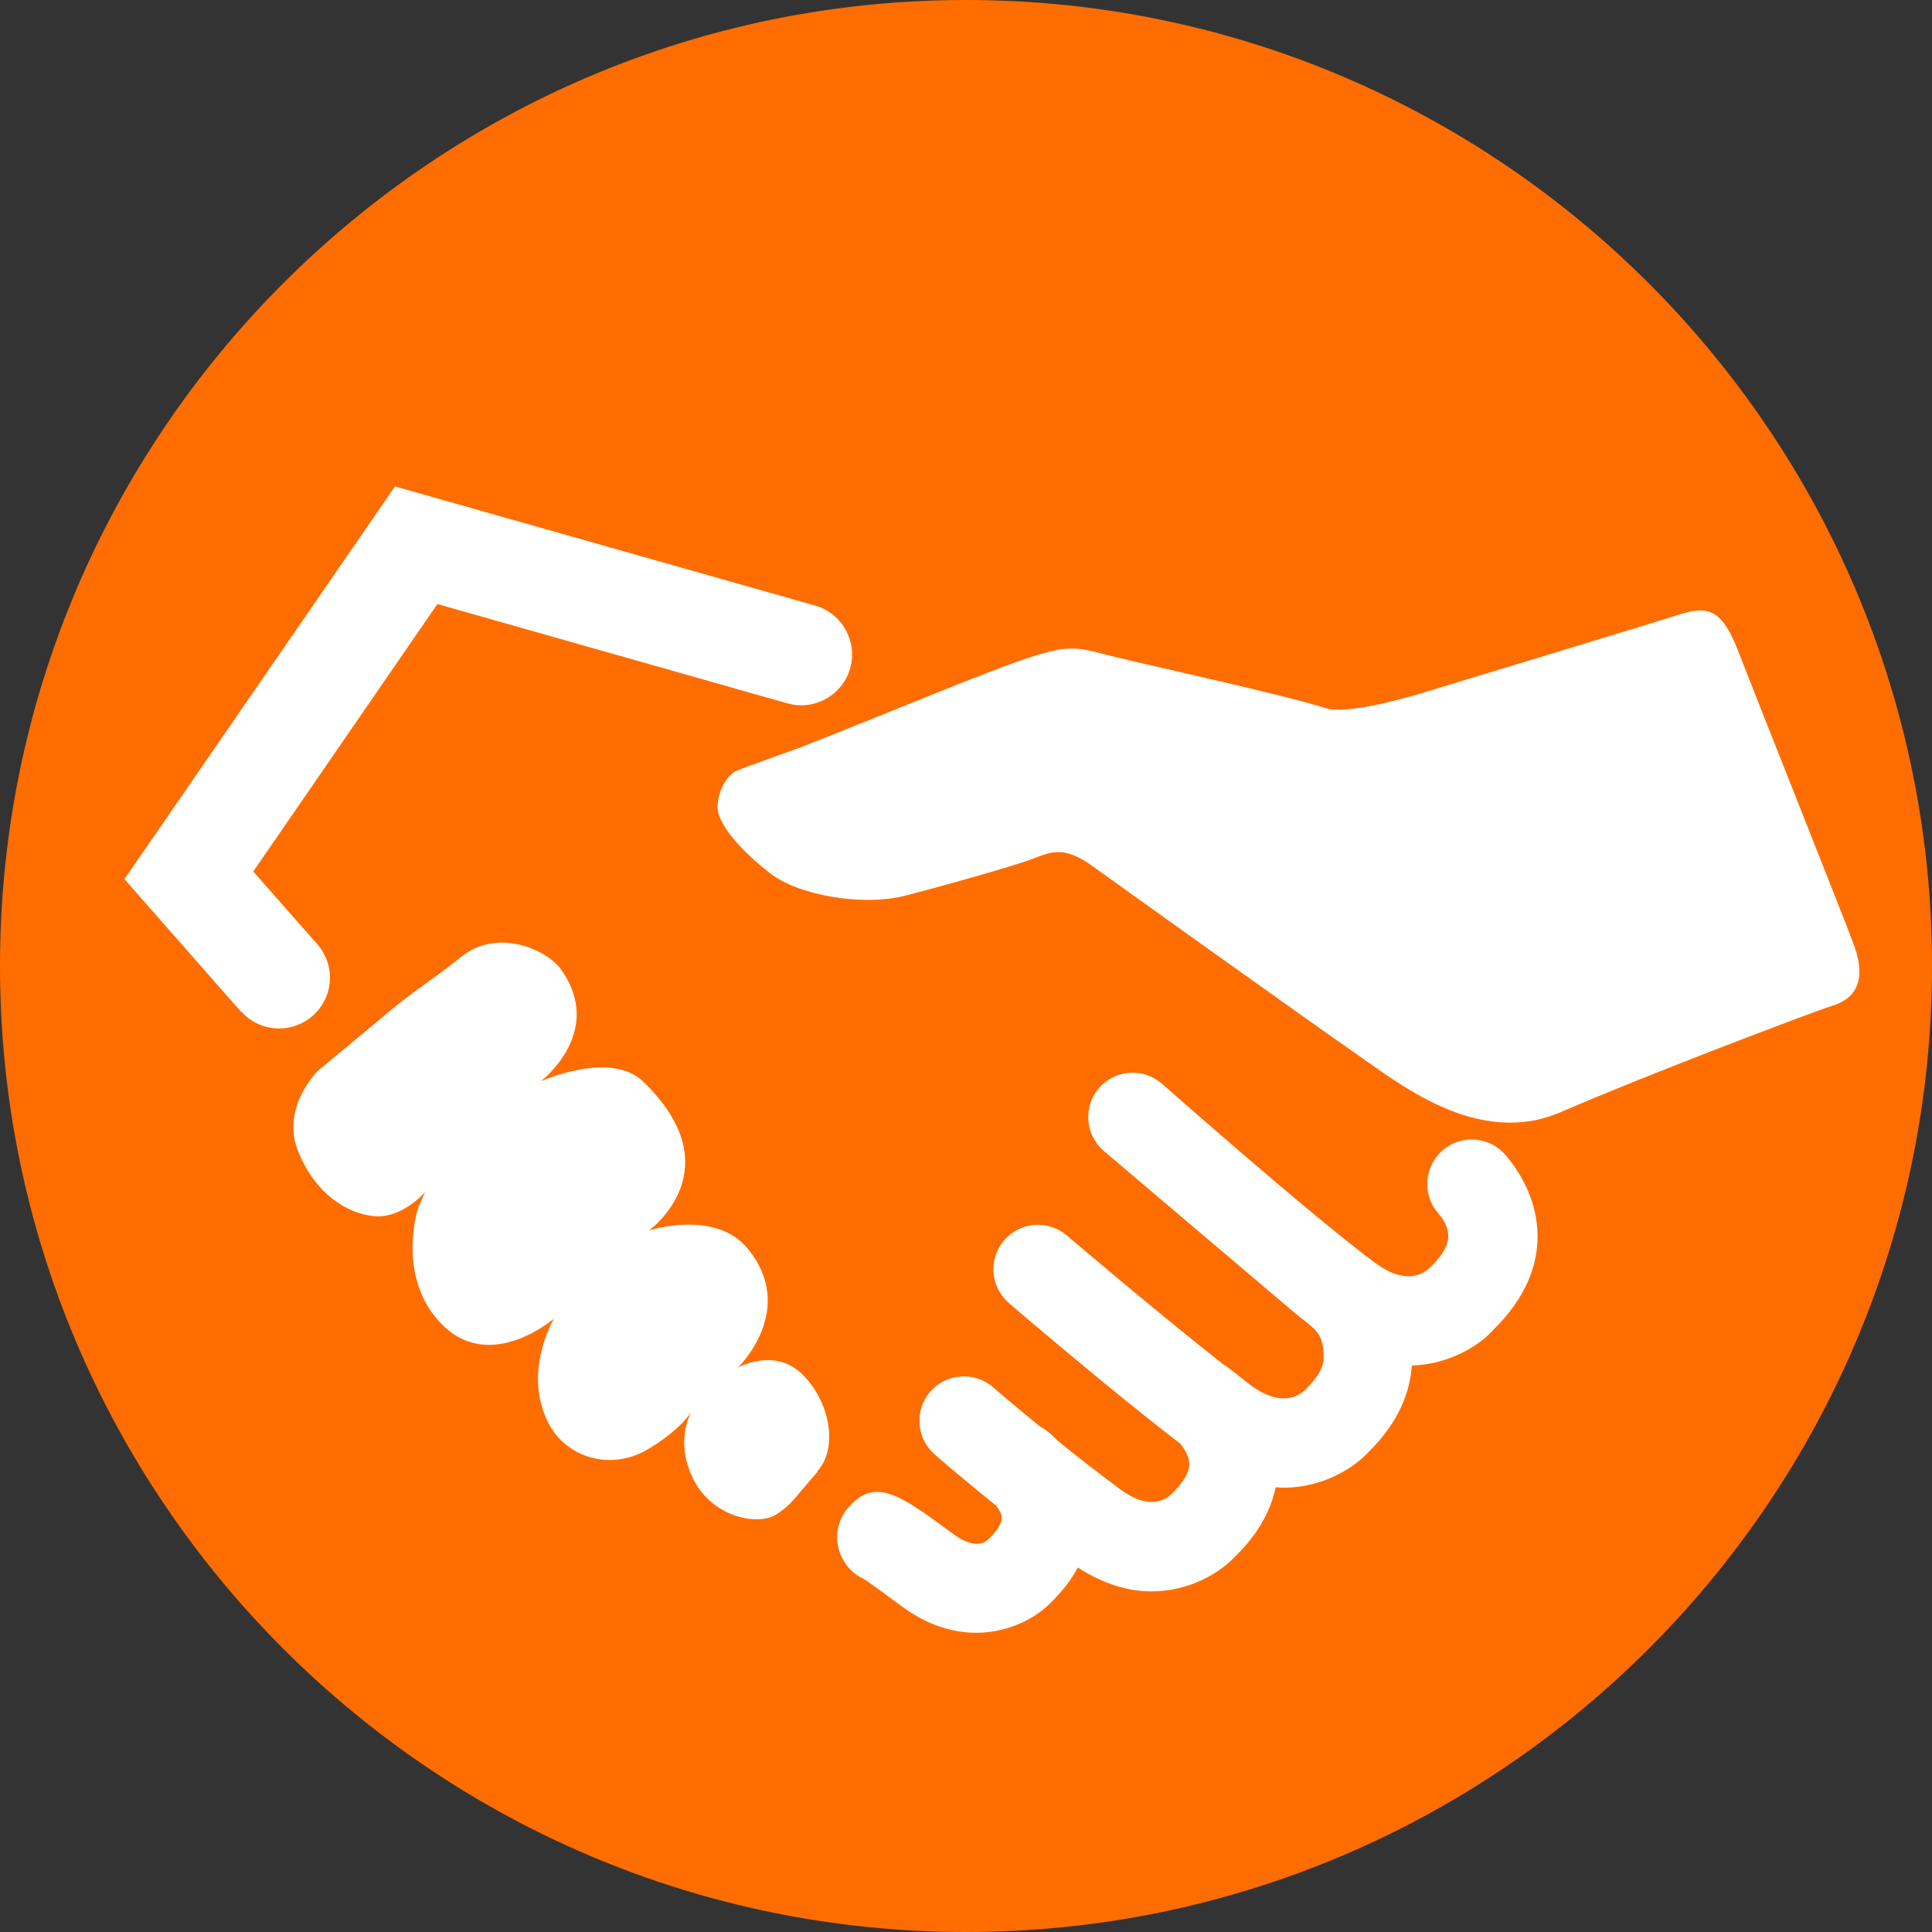 <?xml version="1.0" encoding="UTF-8"?>
<svg id="Layer_1" xmlns="http://www.w3.org/2000/svg" viewBox="0 0 76.06 76.06">
  <rect x="0" y="0" width="76.06" height="76.06" fill="#333333" stroke="none"/>
  <defs>
    <style>
      .cls-1 {
        fill: #fff;
      }

      .cls-2 {
        fill: #FF6D00;
      }
    </style>
  </defs>
  <path class="cls-2" d="M38.03,0C17.06,0,0,17.06,0,38.03s17.06,38.03,38.03,38.03,38.03-17.06,38.03-38.03S59,0,38.03,0Z"/>
  <path class="cls-1" d="M9.47,39.81l-4.57-5.2,10.65-15.46,16.54,4.69c1.06.3,1.68,1.41,1.38,2.47-.3,1.06-1.41,1.68-2.47,1.38l-13.78-3.91-7.25,10.53,2.52,2.86c.73.83.65,2.09-.18,2.82-.38.33-.85.5-1.32.5-.56,0-1.11-.23-1.5-.68h-.02ZM32.19,57.94c-.85.95-.99,1.28-1.66,1.7s-2.51.13-3.27-1.48c-.59-1.25-.23-2.21-.05-2.57-.17.26-.61.8-1.66,1.44-1.47.9-3.22.37-3.93-.95-1.09-2.04.19-4.17.19-4.17,0,0-2.46,2.13-4.36.28s-.99-4.64-.99-4.64l.28-.62s-.9,1.04-1.99.95c-1.09-.09-2.37-.9-3.03-2.6-.66-1.7.8-3.13.8-3.13l2.23-1.85c1.66-1.42,2.08-1.57,3.45-2.66s3.3-.29,3.89.53c1.75,2.46-.8,4.4-.8,4.4,0,0,2.74-1.23,4.02,0,3.6,3.46.24,5.87.24,5.87,0,0,2.61-.84,3.88.71,1.99,2.41-.38,4.69-.38,4.69,0,0,1.42-.8,2.51.24,1.09,1.04,1.47,2.89.62,3.84v.02ZM58.75,52.4c-.55.59-1.7,1.31-3.17,1.36-.06.94-.44,2.18-1.74,3.44-.57.61-1.78,1.37-3.33,1.37-.09,0-.2-.02-.29-.02-.17.82-.61,1.78-1.62,2.75-.56.6-1.75,1.35-3.27,1.35-.88,0-1.86-.27-2.9-.94-.23.44-.56.89-1.03,1.35-.5.54-1.58,1.22-2.97,1.22-.89,0-1.91-.28-2.97-1.07-.86-.64-1.27-.93-1.47-1.06-.16-.07-.31-.17-.44-.29-.69-.62-.8-1.72-.21-2.44,1.08-1.32,2.06-.6,4.2.98.9.66,1.31.26,1.36.21.37-.36.54-.65.54-.85,0-.16-.11-.34-.22-.48-1.36-1.1-2.36-1.96-2.42-2.02-.73-.63-.81-1.74-.18-2.47s1.74-.81,2.47-.18c0,0,.78.68,1.88,1.57.11.05.21.12.31.2.04.04.19.16.37.35.75.61,1.6,1.27,2.45,1.9,1.09.81,1.74.46,2.03.18.33-.33.7-.77.69-1.18,0-.3-.2-.6-.36-.8-2.69-2.06-6.56-5.37-6.74-5.53-.73-.63-.82-1.73-.19-2.47.63-.73,1.73-.82,2.47-.19.04.03,3.54,3.02,6.13,5.05.13.06.98.75,1.1.84,1.15.85,1.85.48,2.16.18.35-.34.73-.81.72-1.26,0-.47-.07-.83-.36-1.12-.18-.18-.68-.56-.68-.56,0,0-7.42-6.29-7.64-6.48-.72-.64-.79-1.75-.15-2.47s1.75-.79,2.47-.15c.06.05,5.85,5.17,8.39,7.05,1.15.85,1.85.48,2.16.18.85-.83.93-1.42.31-2.15-.63-.73-.54-1.84.19-2.47.74-.63,1.84-.54,2.47.19,1.45,1.7,2.08,4.4-.5,6.9l-.02.03ZM72.2,39.57c-1.14.38-7.48,2.79-10.75,4.21-3.27,1.42-6.39-1.14-8.1-2.32-1.7-1.18-9.23-6.56-10.32-7.35-1.09-.79-1.61-.6-2.32-.32s-3.41,1.04-5.07,1.47-4.21,0-5.35-.9-2.08-1.94-2.04-2.65c.05-.71.43-1.23.76-1.37s2.46-.9,2.46-.9c3.41-1.33,7.29-2.98,9.04-3.55s1.94-.38,3.5,0,6.56,1.47,8.19,1.99c1.04.33,4.45-.8,4.45-.8,0,0,8.29-2.51,9.47-2.89,1.18-.38,1.7-.14,2.32,1.47.62,1.61,4.17,10.51,4.55,11.55.38,1.04.33,1.99-.8,2.37h.01Z"/>
</svg>